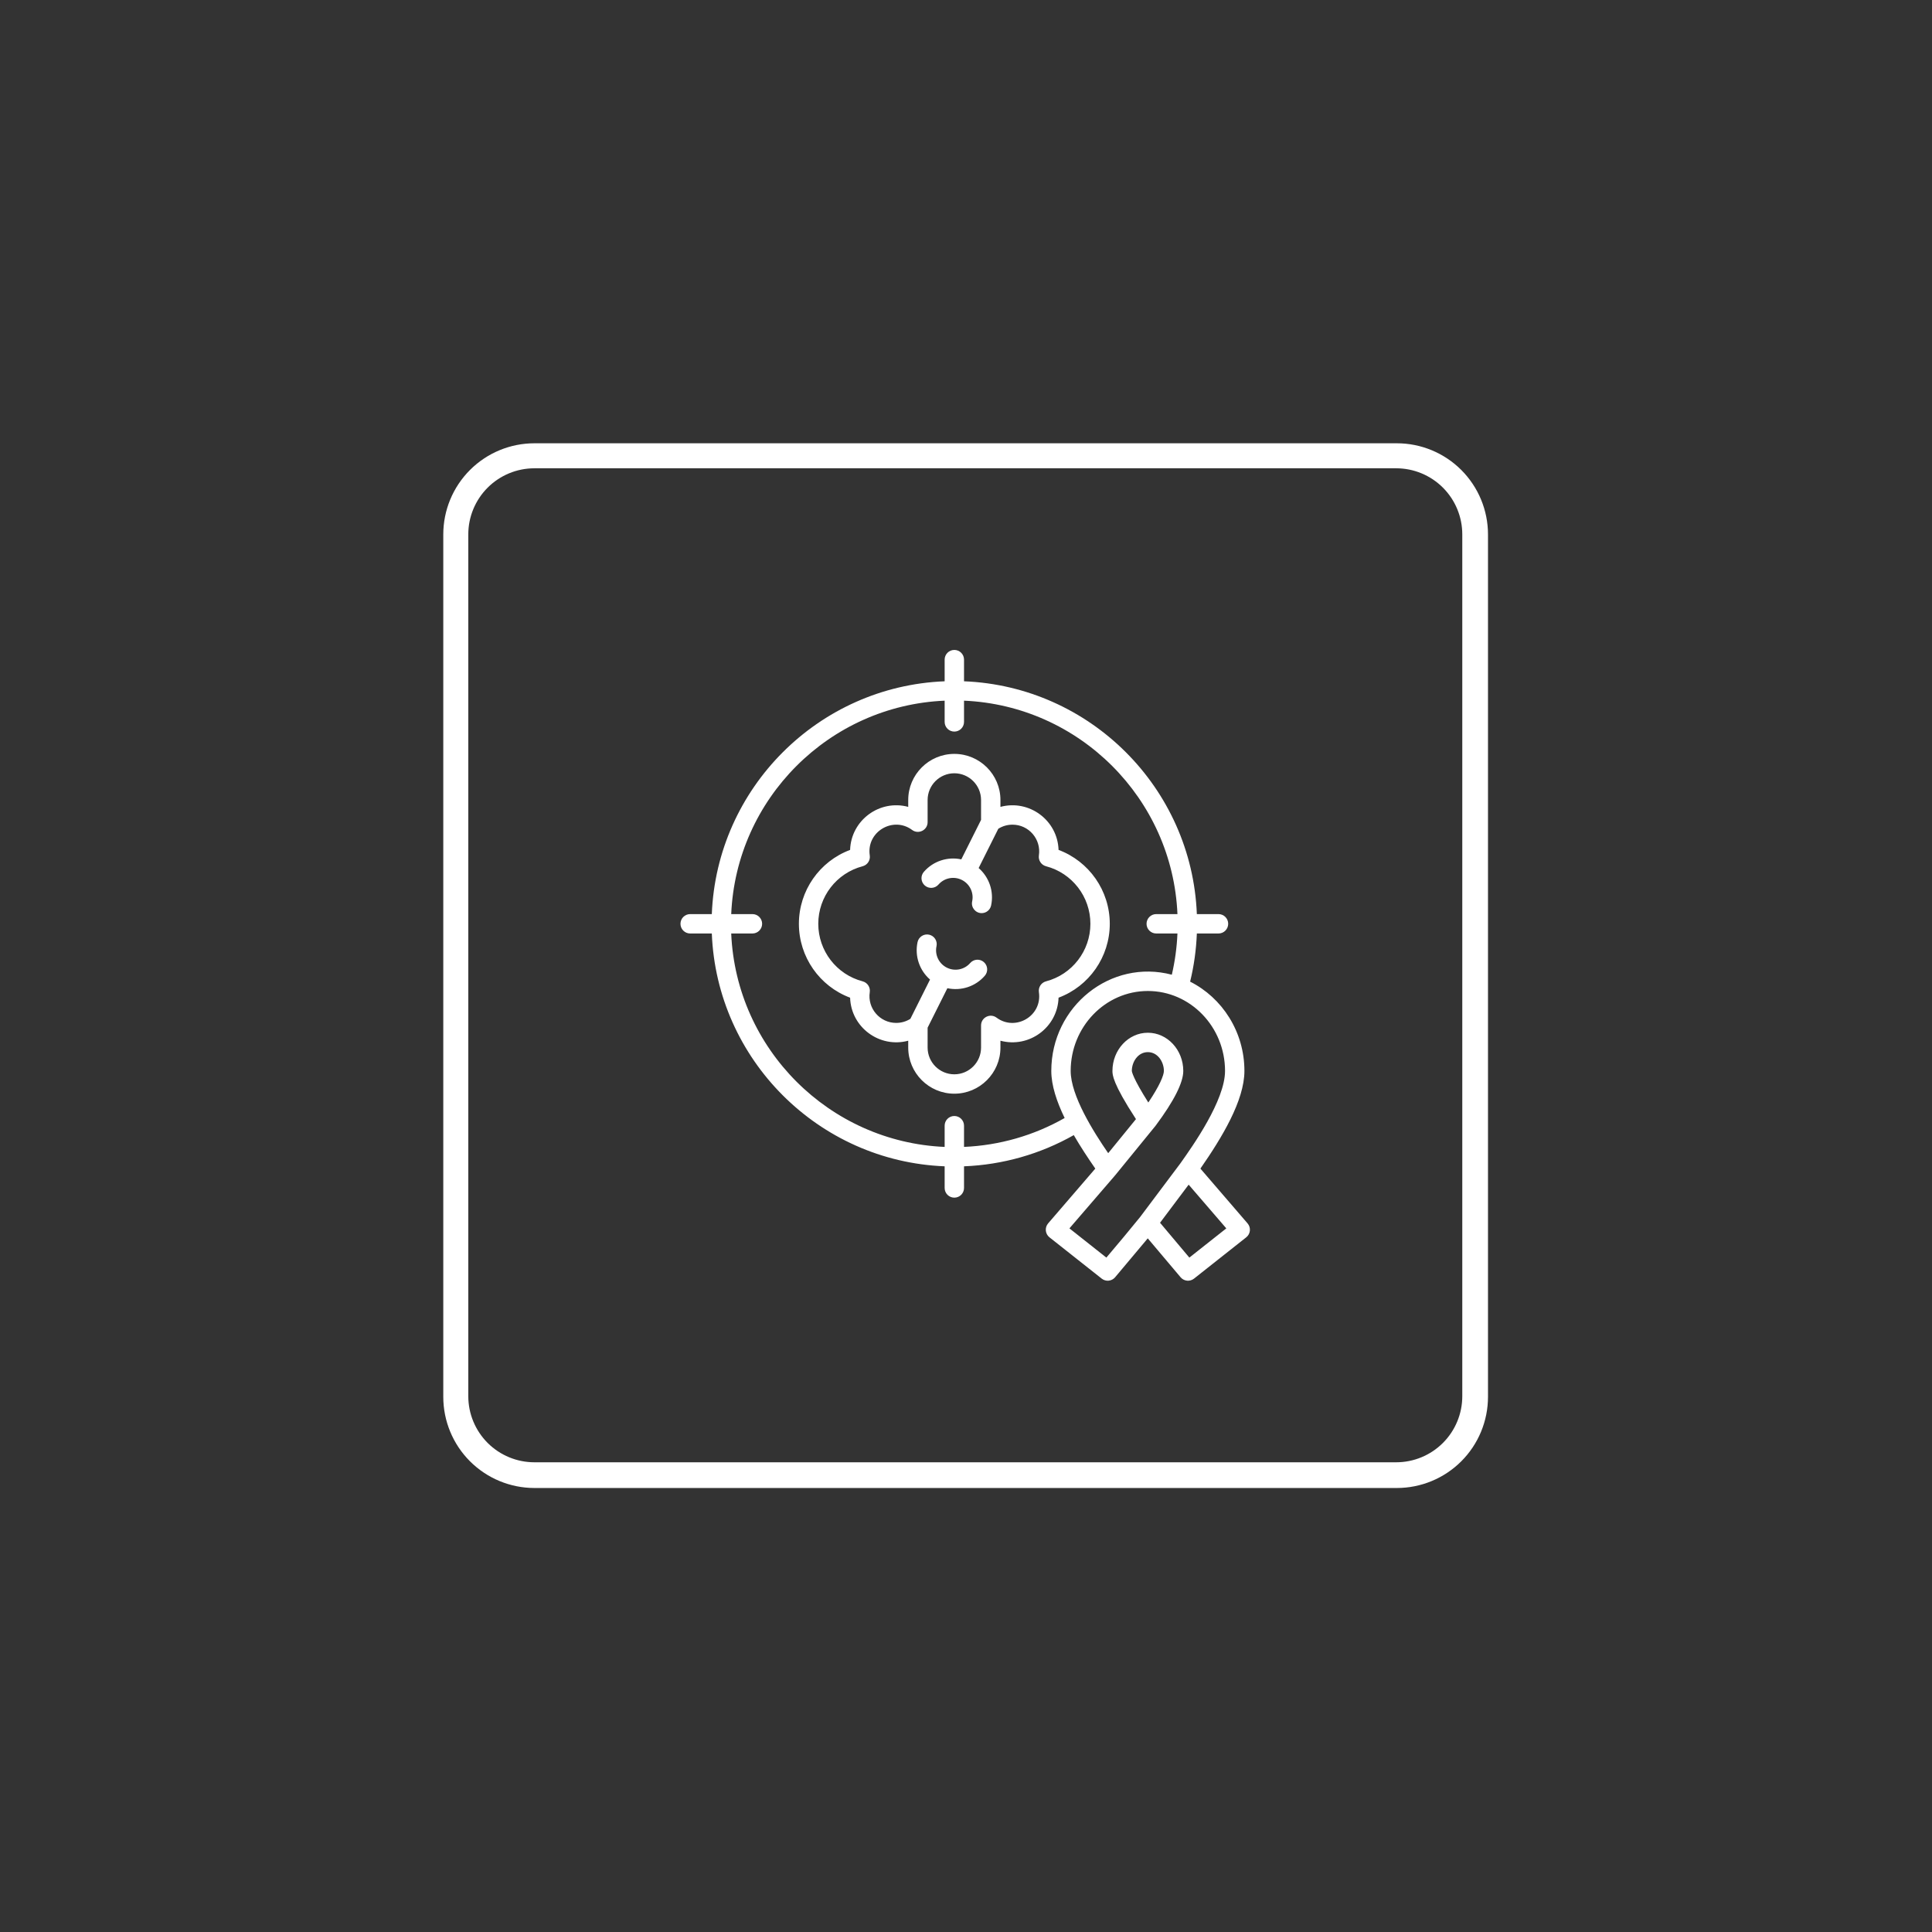 <svg xmlns="http://www.w3.org/2000/svg" xmlns:xlink="http://www.w3.org/1999/xlink" width="1080" zoomAndPan="magnify" viewBox="0 0 810 810" height="1080" preserveAspectRatio="xMidYMid meet" version="1.2"><rect x="0" y="0" width="810" height="810" fill="#333333" stroke="none"/><defs><clipPath id="d4a3f0b0bd"><path d="M 185.848 185.848 L 623.848 185.848 L 623.848 623.848 L 185.848 623.848 Z M 185.848 185.848 "/></clipPath><clipPath id="f0f1385e3f"><path d="M 224.07 185.848 L 585.625 185.848 C 595.762 185.848 605.484 189.875 612.652 197.043 C 619.82 204.211 623.848 213.934 623.848 224.07 L 623.848 585.625 C 623.848 595.762 619.82 605.484 612.652 612.652 C 605.484 619.82 595.762 623.848 585.625 623.848 L 224.07 623.848 C 213.934 623.848 204.211 619.82 197.043 612.652 C 189.875 605.484 185.848 595.762 185.848 585.625 L 185.848 224.07 C 185.848 213.934 189.875 204.211 197.043 197.043 C 204.211 189.875 213.934 185.848 224.07 185.848 Z M 224.07 185.848 "/></clipPath><clipPath id="b29a90e953"><path d="M 285.316 272.387 L 524.566 272.387 L 524.566 537 L 285.316 537 Z M 285.316 272.387 "/></clipPath></defs><g id="38f0c5aa6d"><g clip-rule="nonzero" clip-path="url(#d4a3f0b0bd)"><g clip-rule="nonzero" clip-path="url(#f0f1385e3f)"><path style="fill:none;stroke-width:28;stroke-linecap:butt;stroke-linejoin:miter;stroke:#ffffff;stroke-opacity:1;stroke-miterlimit:4;" d="M 50.997 -0.001 L 533.392 -0.001 C 546.917 -0.001 559.889 5.373 569.453 14.936 C 579.017 24.5 584.39 37.472 584.39 50.997 L 584.39 533.392 C 584.39 546.917 579.017 559.889 569.453 569.453 C 559.889 579.016 546.917 584.39 533.392 584.39 L 50.997 584.39 C 37.472 584.39 24.5 579.016 14.936 569.453 C 5.373 559.889 -0.001 546.917 -0.001 533.392 L -0.001 50.997 C -0.001 37.472 5.373 24.5 14.936 14.936 C 24.5 5.373 37.472 -0.001 50.997 -0.001 Z M 50.997 -0.001 " transform="matrix(0.749,0,0,0.749,185.848,185.848)"/></g></g><g clip-rule="nonzero" clip-path="url(#b29a90e953)"><path style=" stroke:none;fill-rule:evenodd;fill:#ffffff;fill-opacity:1;" d="M 498.641 527.254 L 486.355 512.645 L 498.348 496.672 L 514.133 515 Z M 474.523 448.996 C 474.523 445.203 477.094 441.109 481.242 441.109 C 485.398 441.109 487.965 445.203 487.965 448.996 C 487.965 450.777 486.188 455.195 481.438 462.23 C 474.93 451.957 474.543 449.27 474.523 448.996 Z M 464.289 526.73 C 468.98 521.184 473.559 515.75 478 510.242 L 494.84 487.801 C 500 480.539 513.602 461.355 513.602 448.996 C 513.602 430.516 499.082 415.477 481.242 415.477 C 463.402 415.477 448.887 430.512 448.887 448.996 C 448.887 459.363 458.48 474.562 464.617 483.473 L 476.258 469.191 C 466.402 454.086 466.398 450.547 466.398 448.996 C 466.398 440.168 473.059 432.98 481.242 432.98 C 489.426 432.98 496.094 440.168 496.094 448.996 C 496.094 453.883 492.211 461.582 484.551 471.875 C 484.52 471.922 484.48 471.969 484.441 472.012 L 484.445 472.016 L 467.52 492.77 L 467.512 492.762 L 467.137 493.215 L 448.359 515 L 463.848 527.254 Z M 404.172 480.844 C 419.031 480.207 433.477 476.062 446.359 468.727 C 443.016 461.844 440.762 455.031 440.762 448.996 C 440.762 421.848 465.754 401.914 491.293 408.652 C 492.609 402.996 493.402 397.211 493.648 391.371 L 484.758 391.371 C 482.512 391.371 480.695 389.547 480.695 387.305 C 480.695 385.062 482.512 383.242 484.758 383.242 L 493.652 383.242 C 491.574 334.836 452.578 295.844 404.172 293.762 L 404.172 302.66 C 404.172 304.906 402.352 306.719 400.109 306.719 C 397.863 306.719 396.047 304.906 396.047 302.66 L 396.047 293.762 C 347.641 295.844 308.645 334.836 306.566 383.242 L 315.465 383.242 C 317.707 383.242 319.527 385.062 319.527 387.305 C 319.527 389.547 317.707 391.371 315.465 391.371 L 306.562 391.371 C 308.645 439.773 347.641 478.77 396.047 480.852 L 396.047 471.949 C 396.047 469.707 397.863 467.887 400.109 467.887 C 402.352 467.887 404.172 469.707 404.172 471.949 Z M 523.047 512.91 L 503.273 489.941 C 512.23 477.074 521.727 461.414 521.727 448.996 C 521.727 432.566 512.422 418.332 498.965 411.559 C 500.578 404.961 501.516 398.203 501.785 391.371 L 510.867 391.371 C 513.109 391.371 514.926 389.551 514.926 387.305 C 514.926 385.066 513.109 383.242 510.867 383.242 L 501.785 383.242 C 499.695 330.355 457.059 287.723 404.172 285.633 L 404.172 276.551 C 404.172 274.309 402.352 272.488 400.109 272.488 C 397.863 272.488 396.047 274.309 396.047 276.551 L 396.047 285.633 C 343.16 287.723 300.52 330.355 298.43 383.242 L 289.359 383.242 C 287.113 383.242 285.293 385.066 285.293 387.305 C 285.293 389.551 287.113 391.371 289.359 391.371 L 298.43 391.371 C 300.52 444.258 343.16 486.891 396.047 488.98 L 396.047 498.059 C 396.047 500.305 397.863 502.121 400.109 502.121 C 402.352 502.121 404.172 500.305 404.172 498.059 L 404.172 488.98 C 420.375 488.344 436.133 483.863 450.188 475.902 C 452.992 480.746 456.129 485.504 459.211 489.938 L 439.434 512.91 C 437.934 514.656 438.184 517.316 439.992 518.75 L 461.891 536.066 C 463.602 537.422 466.094 537.184 467.512 535.504 L 481.203 519.184 L 494.973 535.504 C 496.391 537.18 498.883 537.43 500.598 536.066 L 522.492 518.75 C 524.305 517.316 524.562 514.656 523.047 512.91 Z M 435.566 415.969 C 437.031 426.043 425.652 432.504 417.805 426.648 C 415.145 424.664 411.312 426.586 411.312 429.906 L 411.312 439.207 C 411.312 445.387 406.281 450.41 400.109 450.41 C 393.934 450.41 388.906 445.387 388.906 439.207 L 388.906 430.863 L 397.191 414.312 C 402.914 415.535 408.914 413.648 412.883 409.09 C 414.355 407.402 414.18 404.832 412.48 403.355 C 410.793 401.887 408.223 402.062 406.754 403.758 C 404.312 406.559 400.285 407.355 396.957 405.688 C 393.637 404.023 391.852 400.324 392.633 396.695 C 393.105 394.5 391.711 392.34 389.52 391.867 C 387.324 391.395 385.164 392.789 384.688 394.98 C 383.422 400.875 385.523 406.859 389.918 410.68 L 381.68 427.148 C 379.895 428.273 377.859 428.859 375.73 428.859 C 368.883 428.859 363.629 422.746 364.652 415.969 C 364.957 413.918 363.676 411.961 361.664 411.43 C 350.715 408.562 343.066 398.637 343.066 387.305 C 343.066 375.965 350.715 366.047 361.664 363.176 C 363.676 362.648 364.957 360.691 364.652 358.641 C 363.16 348.699 374.473 342.051 382.414 347.965 C 385.078 349.945 388.906 348.027 388.906 344.707 L 388.906 335.398 C 388.906 329.223 393.934 324.199 400.105 324.199 C 406.281 324.199 411.312 329.223 411.312 335.398 L 411.312 343.746 L 403.031 360.293 C 397.34 359.07 391.293 360.973 387.332 365.523 C 385.859 367.211 386.043 369.777 387.734 371.254 C 389.43 372.723 391.992 372.543 393.465 370.852 C 395.902 368.051 399.93 367.254 403.258 368.918 C 406.586 370.586 408.367 374.285 407.582 377.914 C 407.035 380.461 408.992 382.836 411.559 382.836 C 413.434 382.836 415.117 381.527 415.527 379.621 C 416.793 373.734 414.691 367.75 410.301 363.93 L 418.543 347.461 C 420.32 346.336 422.355 345.746 424.492 345.746 C 431.32 345.746 436.574 351.816 435.562 358.641 C 435.258 360.691 436.547 362.648 438.547 363.176 C 449.508 366.047 457.152 375.965 457.152 387.305 C 457.152 398.637 449.504 408.562 438.555 411.43 C 436.547 411.961 435.258 413.918 435.566 415.969 Z M 465.281 387.305 C 465.281 401.207 456.605 413.5 443.805 418.285 C 443.406 430.746 431.453 439.547 419.438 436.324 L 419.438 439.207 C 419.438 449.867 410.773 458.535 400.109 458.535 C 389.453 458.535 380.777 449.867 380.777 439.207 L 380.777 436.324 C 368.785 439.547 356.809 430.75 356.41 418.285 C 343.613 413.5 334.941 401.207 334.941 387.305 C 334.941 373.406 343.613 361.105 356.41 356.328 C 356.809 343.879 368.762 335.055 380.777 338.285 L 380.777 335.398 C 380.777 324.742 389.453 316.074 400.109 316.074 C 410.773 316.074 419.438 324.742 419.438 335.398 L 419.438 338.285 C 431.473 335.059 443.406 343.883 443.805 356.328 C 456.605 361.105 465.281 373.406 465.281 387.305 Z M 465.281 387.305 "/></g></g></svg>